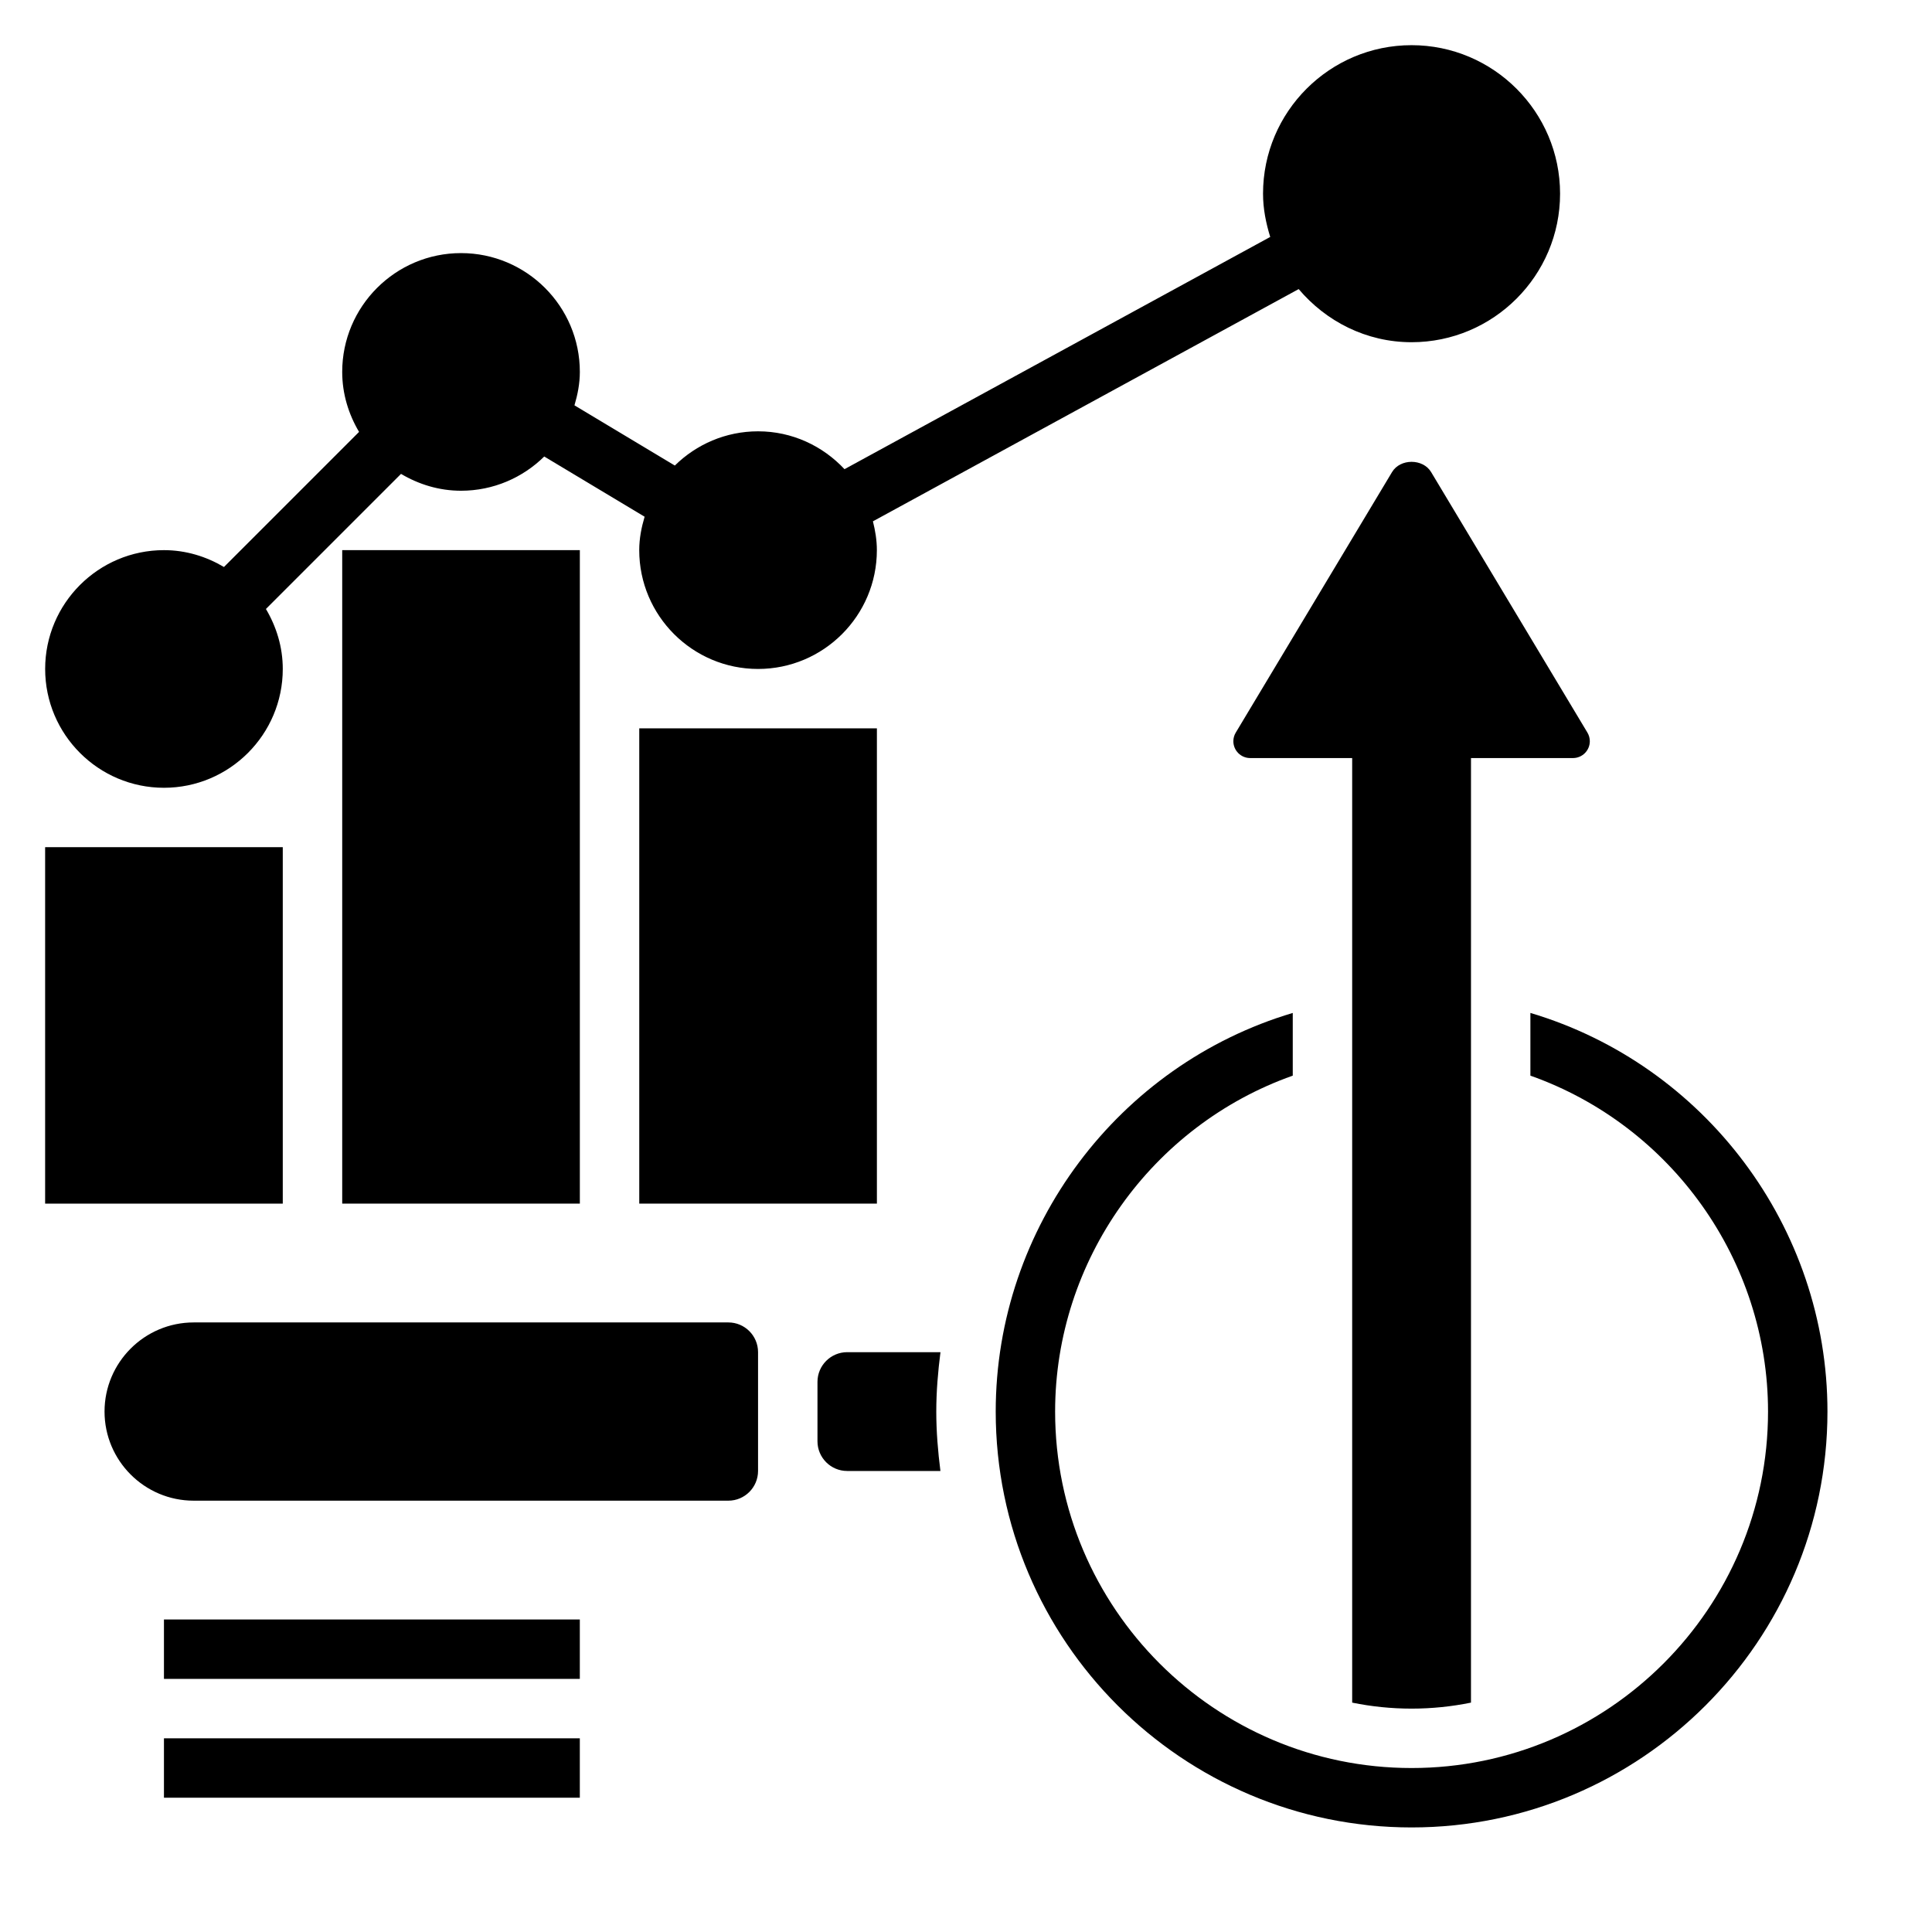 <?xml version="1.0" encoding="UTF-8"?>
<!-- Uploaded to: SVG Repo, www.svgrepo.com, Generator: SVG Repo Mixer Tools -->
<svg fill="#000000" width="800px" height="800px" version="1.1" viewBox="144 144 512 512" xmlns="http://www.w3.org/2000/svg">
 <g>
  <path d="m512.91 269.1-41.422 69.047c-0.418 0.684-0.637 1.48-0.637 2.289 0 2.457 2 4.457 4.453 4.457h27.035v250.32c5.086 1.039 10.352 1.59 15.742 1.59s10.66-0.551 15.742-1.59l0.004-250.32h27.031c2.457 0 4.457-2 4.457-4.457 0-0.812-0.219-1.598-0.637-2.297l-41.422-69.039c-2.168-3.613-8.184-3.613-10.348 0z"/>
  <path d="m337.02 494.46h-141.7c-13.02 0-23.617 10.598-23.617 23.617s10.598 23.617 23.617 23.617h141.7c4.336 0 7.871-3.527 7.871-7.871v-31.484c0.004-4.352-3.531-7.879-7.867-7.879z"/>
  <path d="m549.57 412.44v16.617c37.352 13.219 62.977 48.957 62.977 89.023 0 52.09-42.375 94.465-94.465 94.465s-94.465-42.375-94.465-94.465c0-40.062 25.625-75.801 62.977-89.023v-16.617c-46.137 13.734-78.719 56.727-78.719 105.64 0 60.773 49.438 110.21 110.21 110.21 60.773 0 110.21-49.438 110.21-110.21 0.004-48.934-32.574-91.906-78.719-105.64z"/>
  <path d="m368.51 502.34c-4.336 0-7.871 3.527-7.871 7.871v15.742c0 4.344 3.535 7.871 7.871 7.871h24.711c-0.656-5.168-1.098-10.395-1.098-15.742 0-5.328 0.449-10.562 1.109-15.742z"/>
  <path d="m187.45 573.18h110.21v15.742h-110.21z"/>
  <path d="m187.45 604.67h110.21v15.742h-110.21z"/>
  <path d="m313.41 337.02h62.977v125.95h-62.977z"/>
  <path d="m155.96 368.51h62.977v94.465h-62.977z"/>
  <path d="m234.69 289.79h62.977v173.18h-62.977z"/>
  <path d="m187.45 352.77c17.367 0 31.488-14.121 31.488-31.488 0-5.824-1.691-11.211-4.465-15.895l35.801-35.801c4.688 2.773 10.07 4.465 15.898 4.465 8.59 0 16.375-3.473 22.059-9.07l26.598 15.957c-0.836 2.828-1.426 5.762-1.426 8.855 0 17.367 14.121 31.488 31.488 31.488 17.367 0 31.488-14.121 31.488-31.488 0-2.644-0.426-5.18-1.047-7.637l112.83-61.543c7.227 8.535 17.887 14.078 29.914 14.078 21.703 0 39.359-17.656 39.359-39.359s-17.656-39.359-39.359-39.359-39.359 17.656-39.359 39.359c0 4.016 0.781 7.809 1.906 11.461l-112.82 61.543c-5.746-6.141-13.855-10.031-22.906-10.031-8.59 0-16.375 3.473-22.059 9.07l-26.598-15.957c0.832-2.824 1.426-5.762 1.426-8.855 0-17.367-14.121-31.488-31.488-31.488-17.367 0-31.488 14.121-31.488 31.488 0 5.824 1.691 11.211 4.465 15.895l-35.801 35.801c-4.688-2.769-10.074-4.465-15.898-4.465-17.367 0-31.488 14.121-31.488 31.488 0 17.367 14.125 31.488 31.488 31.488z"/>
 </g>
</svg>